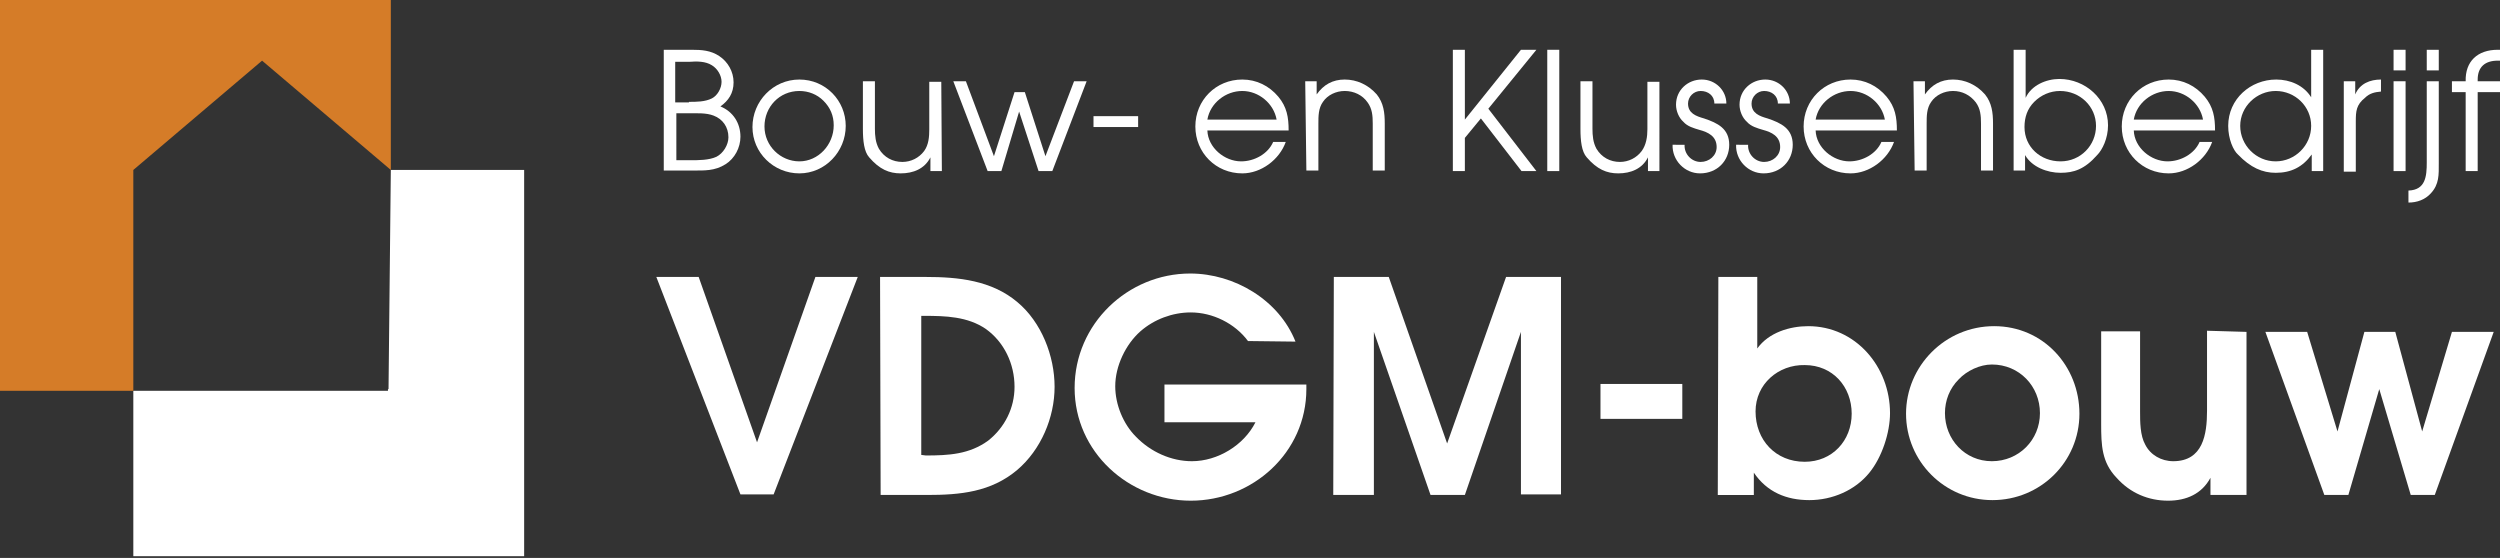 <svg xmlns="http://www.w3.org/2000/svg" xmlns:xlink="http://www.w3.org/1999/xlink" id="a" x="0px" y="0px" width="436.9px" height="97.5px" viewBox="0 0 436.9 97.5" style="enable-background:new 0 0 436.9 97.5;" xml:space="preserve"><rect x="0" y="0" width="436.9" height="97.5" fill="#333333" stroke="none"/><style type="text/css">	.st0{fill:#FFFFFF;}	.st1{fill:#D57C28;}</style><polygon class="st0" points="68.3,29.7 67.9,68 67.8,68 67.8,68.3 23.3,68.3 23.3,97.2 91.6,97.2 91.6,29.7 "></polygon><g>	<path class="st0" d="M114.7,48.4h7.4l10.2,28.9l10.2-28.9h7.4l-14.7,38h-5.8L114.7,48.4L114.7,48.4z"></path>	<path class="st0" d="M153.8,48.4h8c5.7,0,11.5,0.6,16,4.4c4.2,3.5,6.5,9.4,6.5,14.8s-2.4,11-6.5,14.5c-4.6,3.9-10,4.4-15.8,4.4  h-8.1L153.8,48.4L153.8,48.4z M161.8,79.6c4,0,7.6-0.2,10.9-2.6c2.9-2.3,4.6-5.7,4.6-9.4c0-4-1.8-7.8-5-10.1  c-3.2-2.2-7.1-2.3-10.8-2.3H161v24.3L161.8,79.6L161.8,79.6z"></path>	<path class="st0" d="M218.1,59.6c-2.3-3.1-6.2-5-10-5c-3.2,0-6.4,1.2-8.8,3.3c-2.6,2.3-4.4,6.1-4.4,9.6c0,3.2,1.4,6.6,3.6,8.8  c2.6,2.7,6.2,4.3,9.8,4.3c4.5,0,9.1-2.8,11.1-6.8h-15.9v-6.6h24.8V68c0,11.1-9.4,19.5-20.2,19.5s-20.3-8.5-20.3-19.7  s9.3-20,20.2-20c7.7,0,15.5,4.6,18.4,11.9L218.1,59.6L218.1,59.6z"></path>	<path class="st0" d="M233.1,48.4h9.6l10.2,29.1l10.3-29.1h9.6v38h-7V58L256,86.5h-6L240.1,58v28.5H233L233.1,48.4L233.1,48.4z"></path>	<path class="st0" d="M279.7,67.1H294v6.1h-14.3V67.1z"></path>	<path class="st0" d="M300.3,48.4h6.8v12.5c2-2.8,5.7-3.9,8.9-3.9c8.3,0,14.3,7.1,14.3,15.2c0,3.4-1.4,7.7-3.6,10.4  c-2.5,3.1-6.5,4.8-10.5,4.8s-7.4-1.4-9.7-4.8v3.9h-6.3L300.3,48.4L300.3,48.4z M306.8,71.9c0,5,3.5,8.8,8.6,8.8  c4.8,0,8.2-3.7,8.2-8.4s-3.3-8.5-8.2-8.5C310.8,63.7,306.8,67.1,306.8,71.9z"></path>	<path class="st0" d="M363.4,72.3c0,8.4-6.8,15.1-15.2,15.1s-15.1-6.8-15.1-15.1S339.9,57,348.5,57S363.4,64,363.4,72.3L363.4,72.3z   M342.3,66.3c-1.6,1.6-2.4,3.7-2.4,5.9c0,4.6,3.5,8.4,8.2,8.4s8.4-3.7,8.4-8.4s-3.6-8.5-8.4-8.5C346,63.7,343.7,64.8,342.3,66.3  L342.3,66.3z"></path>	<path class="st0" d="M392.6,58v28.5h-6.3v-3c-1.5,2.8-4.2,4-7.4,4c-3.4,0-6.6-1.3-9-4c-2.6-2.7-2.7-5.7-2.7-9.4V57.9h6.8v14  c0,1.8,0,4.2,0.9,5.8c0.9,1.8,2.8,2.9,4.9,2.9c5.2,0,5.9-4.7,5.9-8.8v-14L392.6,58L392.6,58z"></path>	<path class="st0" d="M395.9,58h7.3l5.3,17.4l4.7-17.4h5.4l4.7,17.4l5.2-17.4h7.3l-10.3,28.5h-4.2L415.8,68l-5.4,18.5h-4.2L395.9,58  L395.9,58z"></path></g><g>	<path class="st0" d="M116,8.7h4.9c1.7,0,3.3,0.1,4.8,1.1s2.5,2.7,2.5,4.6s-0.9,3.2-2.3,4.2c2.2,0.9,3.5,2.9,3.5,5.3  c0,1.9-1,3.8-2.6,4.8c-1.9,1.2-3.7,1.1-5.8,1.1h-5L116,8.7L116,8.7z M120.4,17.8c1.3,0,2.8,0,4-0.6c1-0.5,1.7-1.8,1.7-2.9  s-0.7-2.3-1.7-2.9c-1.1-0.7-2.6-0.7-3.9-0.6H118v7.1h2.4V17.8z M120.7,28c1.4,0,3.2,0,4.5-0.6c1.2-0.6,2.1-2.1,2.1-3.4  c0-1.8-1-3.2-2.6-3.8c-1.3-0.5-2.9-0.4-4.3-0.4h-2.2V28C118.1,28,120.7,28,120.7,28z"></path>	<path class="st0" d="M147.8,22c0,4.5-3.6,8.3-8.1,8.3s-8.2-3.6-8.2-8.1s3.6-8.3,8.2-8.3S147.8,17.6,147.8,22z M133.6,22.1  c0,3.4,2.8,6.1,6.1,6.1s6-2.9,6-6.3c0-1.7-0.6-3.1-1.8-4.3c-1.1-1.1-2.6-1.7-4.2-1.7C136.2,15.9,133.6,18.7,133.6,22.1L133.6,22.1z  "></path>	<path class="st0" d="M164.6,29.9h-2v-2.4c-1,2-3,2.8-5.2,2.8c-2,0-3.7-0.7-5.5-2.8c-0.9-1-1.1-2.9-1.1-5v-8.3h2.1v8.3  c0,1.2,0.1,2.4,0.7,3.5c0.9,1.5,2.4,2.3,4.1,2.3c1.5,0,2.9-0.7,3.8-1.9c0.8-1.1,0.9-2.5,0.9-3.8v-8.3h2.1L164.6,29.9L164.6,29.9z"></path>	<path class="st0" d="M166.6,14.2h2.2l4.9,13.1l3.6-11.2h1.8l3.6,11.2l5-13.1h2.2l-6,15.7h-2.4l-3.4-10.4L175,29.9h-2.4L166.6,14.2  L166.6,14.2z"></path>	<path class="st0" d="M198.9,20.3v1.9h-7.8v-1.9H198.9z"></path>	<path class="st0" d="M211,22.8c0.1,3,3,5.4,5.9,5.4c2.3,0,4.7-1.3,5.6-3.4h2.2c-1.1,3.1-4.3,5.5-7.6,5.5c-4.6,0-8.2-3.6-8.2-8.2  s3.6-8.2,8.2-8.2c2.5,0,4.7,1.1,6.3,3c1.5,1.8,1.8,3.6,1.8,5.9L211,22.8L211,22.8z M223.1,20.9c-0.5-2.8-3.1-5-6-5s-5.6,2.1-6.1,5  H223.1L223.1,20.9z"></path>	<path class="st0" d="M228.1,14.2h2v2.3c1.2-1.7,2.8-2.6,4.9-2.6s4.1,0.9,5.6,2.6c1.2,1.5,1.4,3.2,1.4,5.1v8.2h-2.1v-8.2  c0-1.4-0.1-2.6-0.9-3.7c-0.9-1.3-2.4-2-4-2c-1.5,0-3,0.7-3.8,1.9c-0.8,1.1-0.8,2.5-0.8,3.8v8.2h-2.1L228.1,14.2L228.1,14.2z"></path>	<path class="st0" d="M253.9,8.7h2.1v12.2l9.8-12.2h2.7L260.1,19l8.4,10.9h-2.6l-7.1-9.2l-2.8,3.4v5.8h-2.1L253.9,8.7L253.9,8.7z"></path>	<path class="st0" d="M270.4,8.7h2.1v21.2h-2.1V8.7z"></path>	<path class="st0" d="M290,29.9h-2v-2.4c-1,2-3,2.8-5.2,2.8c-2,0-3.7-0.7-5.5-2.8c-0.9-1-1.1-2.9-1.1-5v-8.3h2.1v8.3  c0,1.2,0.1,2.4,0.7,3.5c0.9,1.5,2.4,2.3,4.1,2.3c1.5,0,2.9-0.7,3.8-1.9c0.8-1.1,1-2.5,1-3.8v-8.3h2.1V29.9L290,29.9z"></path>	<path class="st0" d="M294.4,25.3c-0.1,1.6,1.2,3,2.8,3c1.5,0,2.8-1.1,2.8-2.6c0-1.9-1.5-2.6-3-3c-1-0.3-2.1-0.6-2.8-1.4  c-0.8-0.7-1.3-1.9-1.3-3c0-2.6,2.1-4.4,4.5-4.4s4.3,1.9,4.3,4.2h-2.1c0-1.4-1.1-2.2-2.4-2.2c-1.2,0-2.2,1-2.2,2.2  c0,1.7,1.4,2.2,2.8,2.6c2.4,0.8,4.4,1.8,4.4,4.6s-2.1,5-5.1,5c-2.7,0-4.9-2.3-4.8-5H294.4L294.4,25.3z"></path>	<path class="st0" d="M305.5,25.3c-0.1,1.6,1.2,3,2.8,3c1.5,0,2.8-1.1,2.8-2.6c0-1.9-1.5-2.6-3-3c-1-0.3-2.1-0.6-2.8-1.4  c-0.8-0.7-1.3-1.9-1.3-3c0-2.6,2.1-4.4,4.5-4.4s4.3,1.9,4.3,4.2h-2.1c0-1.4-1.1-2.2-2.4-2.2c-1.2,0-2.2,1-2.2,2.2  c0,1.7,1.4,2.2,2.8,2.6c2.4,0.8,4.4,1.8,4.4,4.6s-2.1,5-5.1,5c-2.7,0-4.9-2.3-4.8-5H305.5L305.5,25.3z"></path>	<path class="st0" d="M317.3,22.8c0.1,3,3,5.4,5.9,5.4c2.3,0,4.7-1.3,5.6-3.4h2.2c-1.1,3.1-4.3,5.5-7.6,5.5c-4.6,0-8.2-3.6-8.2-8.2  s3.6-8.2,8.2-8.2c2.5,0,4.7,1.1,6.3,3c1.5,1.8,1.8,3.6,1.8,5.9L317.3,22.8L317.3,22.8z M329.4,20.9c-0.5-2.8-3.1-5-6-5  s-5.6,2.1-6.1,5H329.4z"></path>	<path class="st0" d="M334.4,14.2h2v2.3c1.2-1.7,2.8-2.6,4.9-2.6s4.1,0.9,5.6,2.6c1.2,1.5,1.4,3.2,1.4,5.1v8.2h-2.1v-8.2  c0-1.4-0.1-2.6-0.9-3.7c-1-1.3-2.4-2-4-2c-1.5,0-3,0.7-3.8,1.9c-0.8,1.1-0.8,2.5-0.8,3.8v8.2h-2.1L334.4,14.2L334.4,14.2z"></path>	<path class="st0" d="M351.9,8.7h2.1v8.4c1-2.2,3.6-3.3,5.9-3.3c4.5,0,8.5,3.5,8.5,8.1c0,2.3-1,4.3-1.9,5.2  c-2.2,2.5-4.1,3.1-6.4,3.1s-5-1-6.2-3.1v2.7h-2V8.7L351.9,8.7z M355.5,17.8c-1.2,1.2-1.7,2.7-1.7,4.4c0,3.5,2.8,6,6.3,6  s6.2-2.8,6.2-6.2s-2.8-6.1-6.3-6.1C358.3,15.9,356.7,16.6,355.5,17.8L355.5,17.8z"></path>	<path class="st0" d="M372.9,22.8c0.1,3,3,5.4,5.9,5.4c2.3,0,4.7-1.3,5.6-3.4h2.2c-1.1,3.1-4.3,5.5-7.6,5.5c-4.6,0-8.2-3.6-8.2-8.2  s3.6-8.2,8.2-8.2c2.5,0,4.7,1.1,6.3,3c1.5,1.8,1.8,3.6,1.8,5.9L372.9,22.8L372.9,22.8z M385,20.9c-0.5-2.8-3.1-5-6-5  s-5.6,2.1-6.1,5H385z"></path>	<path class="st0" d="M406,29.9h-2V27c-1.6,2.2-3.6,3.2-6.3,3.2c-2.3,0-4.4-0.9-6.6-3.2c-0.8-0.7-1.7-2.7-1.7-5  c0-4.7,3.9-8.1,8.4-8.1c2.4,0,4.8,1,6.1,3.1V8.7h2.1V29.9L406,29.9z M397.7,15.9c-3.3,0-6.2,2.7-6.2,6.1s2.8,6.2,6.2,6.2  s6.2-2.8,6.2-6.2S401.1,15.9,397.7,15.9L397.7,15.9z"></path>	<path class="st0" d="M409.6,14.2h2v2.3c0.8-1.9,2.6-2.6,4.5-2.6V16c-1.1,0.1-2,0.3-2.8,1.1c-1.5,1.2-1.6,2.3-1.6,4.1V30h-2.1V14.2  L409.6,14.2z"></path>	<path class="st0" d="M418.3,8.7h2.1v3.6h-2.1V8.7z M418.3,14.2h2.1v15.7h-2.1V14.2z"></path>	<path class="st0" d="M426.2,28.5c0,2,0.1,3.7-1.4,5.3c-1,1.1-2.4,1.6-3.9,1.6v-2.1c3-0.1,3.2-2.5,3.2-4.9V14.2h2.1L426.2,28.5  L426.2,28.5z M424.1,8.7h2.1v3.6h-2.1V8.7z"></path>	<path class="st0" d="M430.9,16.1h-2.4v-1.9h2.4c-0.1-3.5,2.1-5.5,5.6-5.5h0.4v1.9h-0.4c-2.2,0-3.5,1.1-3.5,3.3v0.3h3.9v1.9H433  v13.8h-2.1V16.1L430.9,16.1z"></path></g><polyline class="st1" points="23.3,29.7 23.3,29.7 45.8,10.6 68.3,29.7 68.3,29.2 68.3,0 0,0 0,68.3 23.3,68.3 23.3,29.7 23.3,29.7  "></polyline></svg>